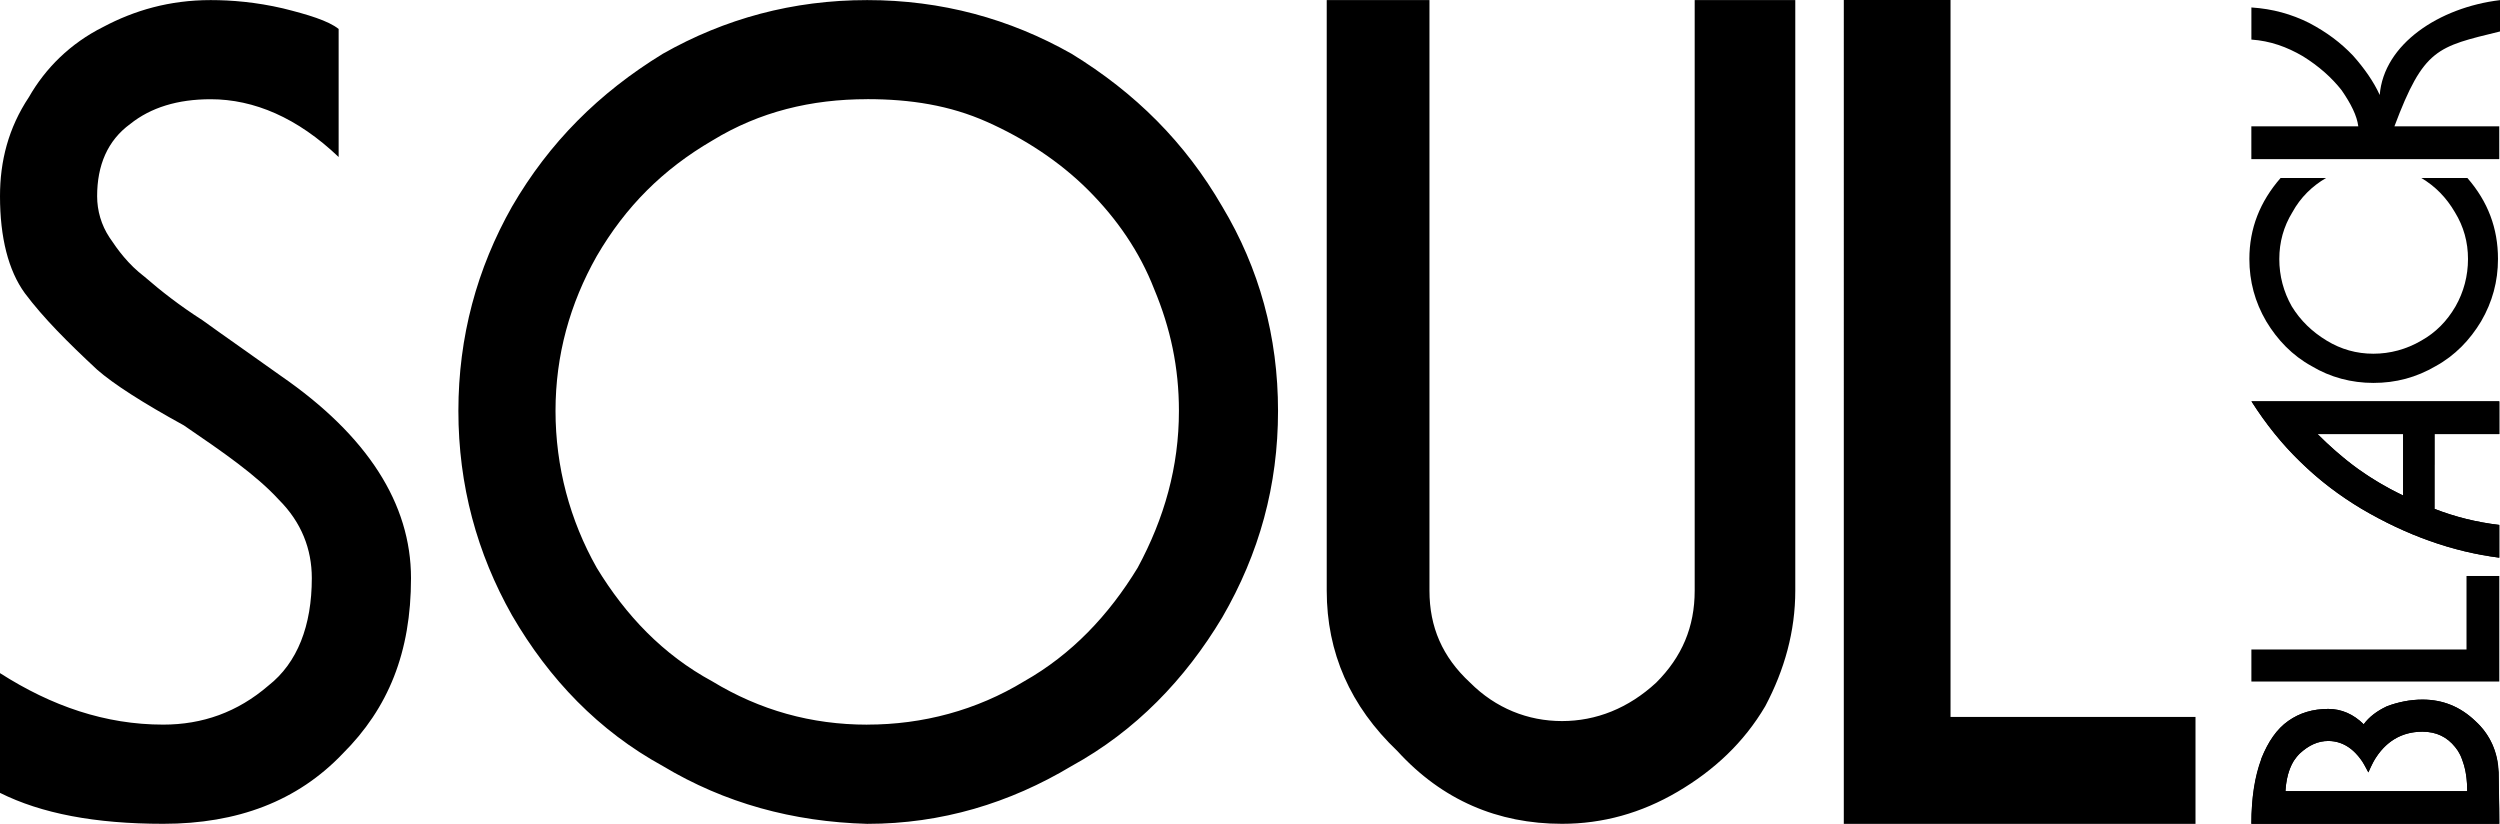 <svg xmlns="http://www.w3.org/2000/svg" viewBox="0 0 570.37 187.95"><g><g id="Layer_1"><g><path d="M197.85,187.95v-22.63h0c12.71,0,24.95-3.28,35.79-9.87,10.84-6.12,19.31-15.07,25.91-25.91,6.12-11.32,9.42-23.08,9.42-35.8,0-9.88-1.91-18.85-5.65-27.79-3.3-8.49-8.47-16.02-15.07-22.61-6.6-6.58-14.61-11.77-23.09-15.54-8.46-3.77-17.42-5.18-27.31-5.18h0V.02h0c16.95,0,32.49,4.24,46.63,12.25,14.59,8.95,25.91,20.25,34.37,34.85,8.47,14.13,12.73,29.66,12.73,46.64s-4.26,32.49-12.73,47.1c-8.46,14.14-19.78,25.9-34.37,33.91-14.14,8.47-29.68,13.19-46.63,13.19h0ZM302.71.02h23.42v134.73c0,8.3,2.93,15.12,9.27,20.99,5.84,5.85,13.19,8.77,20.97,8.77s15.15-2.91,21.49-8.77c5.88-5.87,8.78-12.69,8.78-20.99V.02h22.95v134.73c0,9.28-2.45,18.06-6.84,26.35-4.88,8.3-11.69,14.65-20,19.53-8.31,4.89-17.1,7.32-26.38,7.32-14.63,0-27.32-5.38-37.55-16.59-10.77-10.26-16.13-22.46-16.13-36.61V.02h.01ZM420.65,0h24.36v163.57h55.89v24.39h-80.24V0ZM77.26,6.61v29.21c-9.4-8.96-19.3-13.18-29.2-13.18-7.53,0-13.66,1.89-18.36,5.65-5.17,3.78-7.54,9.42-7.54,16.47,0,3.31.95,6.6,2.83,9.43,1.88,2.82,4.25,6.11,7.99,8.95,3.79,3.29,8.02,6.59,13.19,9.9,5.18,3.75,11.32,7.99,17.89,12.7,19.8,13.66,29.71,29.21,29.71,46.16s-5.18,29.68-15.58,40.04c-10.33,10.84-24.02,16.01-40.95,16.01-15.57,0-27.8-2.35-37.24-7.06v-27.32c11.79,7.54,24.04,11.75,37.24,11.75,8.93,0,16.94-2.81,24.02-8.92,6.6-5.18,9.88-13.66,9.88-24.5,0-6.6-2.34-12.72-7.53-17.9-5.18-5.65-12.72-10.84-21.66-16.95-9.43-5.18-16.03-9.42-19.79-12.71-6.59-6.13-12.25-11.78-16.48-17.43C1.9,61.72,0,54.18,0,44.76c0-7.99,1.9-15.54,6.6-22.61,3.77-6.59,9.42-12.24,16.96-16.01C30.64,2.38,38.66.02,48.06.02c4.72,0,10.37.46,16.5,1.89,5.63,1.4,10.35,2.81,12.7,4.7h0ZM197.85.02v22.61c-12.72,0-24.51,2.82-35.33,9.43-11.29,6.58-19.78,15.06-26.37,26.36-6.13,10.84-9.41,22.61-9.41,35.33s3.28,24.96,9.41,35.8c6.59,10.83,15.07,19.79,26.37,25.91,10.83,6.58,22.61,9.87,35.33,9.87v22.63c-16.97-.47-32.5-4.72-46.63-13.19-14.6-8.01-25.91-19.76-34.4-34.38-7.99-14.14-12.24-29.68-12.24-46.63s4.25-32.51,12.24-46.63c8.49-14.61,19.8-25.91,34.4-34.86C165.35,4.25,180.88.02,197.85.02Z"></path><g><path d="M538.04,28.83c-.3-2.44-1.69-5.18-3.8-8.24-2.28-2.9-5.18-5.48-8.84-7.76-3.66-2.14-7.47-3.51-11.75-3.8V1.7c4.89.32,9.15,1.53,13.13,3.51,4.1,2.15,7.29,4.57,10.05,7.47,2.58,2.9,4.72,5.95,6.1,8.99.91-11.59,13.54-19.97,27.44-21.64v7.15c-14.34,3.51-17.39,3.83-24.09,21.65h23.92v7.47h-56.56v-7.47h24.39Z"></path><g><path d="M515.8,173.62c0-.15.14-.29.14-.6,1.53-3.8,3.51-6.71,6.11-8.53,2.58-1.83,5.62-2.75,9.13-2.75,3.04,0,5.78,1.22,8.09,3.51,1.22-1.68,3.03-3.05,5.33-4.13,2.43-.9,5.18-1.51,8.08-1.51,4.72,0,8.68,1.68,12.04,4.88,2.74,2.44,4.41,5.65,5.03,9.13h-7.92c-.3-1.21-.91-2.28-1.69-3.18-1.84-2.29-4.27-3.51-7.47-3.51-4.72,0-8.53,2.29-11.12,6.69h-2.59c-2.13-3.04-4.74-4.57-7.78-4.57-2.27,0-4.4.91-6.55,2.91-.46.45-.91,1.06-1.36,1.66h-7.47ZM513.65,187.95c0-5.79.79-10.51,2.15-14.33h7.47c-1.08,1.84-1.67,4.13-1.85,6.87h41.47c0-2.59-.29-4.87-1.06-6.87h7.92c.15.93.15,1.84.3,2.6,0,2.9.15,6.71.15,11.73h-56.56ZM538.97,173.62c.44.93.9,1.68,1.37,2.6.44-.93.75-1.67,1.22-2.6h-2.59Z"></path><path d="M513.65,187.95c0-6.09.79-10.98,2.3-14.93,1.53-3.8,3.51-6.71,6.11-8.53,2.58-1.83,5.62-2.75,9.13-2.75,3.04,0,5.78,1.22,8.09,3.51,1.22-1.68,3.03-3.05,5.33-4.13,2.43-.9,5.18-1.51,8.08-1.51,4.72,0,8.68,1.68,12.04,4.88,3.34,3.06,5.18,7.01,5.34,11.73,0,2.9.15,6.71.15,11.73h-56.56ZM521.42,180.49h41.47c0-4.27-.92-7.78-2.75-10.05-1.84-2.29-4.27-3.51-7.47-3.51-5.64,0-9.74,3.04-12.34,9.29-2.29-4.73-5.34-7.17-9.15-7.17-2.27,0-4.4.91-6.55,2.91-1.83,1.81-3.03,4.72-3.21,8.53Z"></path></g><polygon points="513.65 155.49 513.65 148.18 562.73 148.18 562.73 131.41 570.21 131.41 570.21 155.49 513.65 155.49"></polygon><g><path d="M513.65,91.56h56.56v7.47h-14.78v7.01h-7.16v-7.01h-19.52c2.45,2.45,5.21,4.87,7.92,7.01h-11.11c-4.58-4.26-8.39-9.14-11.9-14.48ZM555.42,106.04v10.06c4.72,1.83,9.59,3.05,14.78,3.66v7.47c-10.67-1.37-21.03-5.04-31.4-11.13-4.86-2.89-9.31-6.24-13.25-10.06h11.11c3.67,2.75,7.48,5.04,11.6,7.01v-7.01h7.16Z"></path><path d="M513.65,91.56h56.56v7.47h-14.78v17.07c4.72,1.83,9.59,3.05,14.78,3.66v7.47c-10.67-1.37-21.03-5.04-31.4-11.13-10.36-6.24-18.75-14.32-25.15-24.54h0ZM548.26,113.05v-14.02h-19.52c5.65,5.8,12.21,10.52,19.52,14.02Z"></path></g><path d="M562.93,40.61c4.71,5.41,6.98,11.5,6.98,18.47,0,5.13-1.28,9.81-3.84,14.22-2.56,4.27-5.98,7.82-10.37,10.23-4.41,2.58-9.11,3.84-14.23,3.83-4.96,0-9.8-1.26-14.07-3.83-4.4-2.41-7.81-5.97-10.37-10.23-2.57-4.41-3.84-9.09-3.84-14.21,0-6.98,2.41-13.07,7.12-18.48h10.37c-3.14,1.84-5.82,4.41-7.68,7.82-2,3.25-2.98,6.83-2.98,10.66-.01,3.84.98,7.53,2.84,10.8,2,3.27,4.68,5.83,7.97,7.82,3.26,1.99,6.81,2.99,10.64,2.99s7.55-1,10.95-2.99c3.28-1.84,5.83-4.41,7.81-7.82,1.86-3.26,2.84-6.95,2.84-10.8s-.98-7.4-2.98-10.66c-1.99-3.41-4.55-5.98-7.67-7.82h10.51Z"></path></g></g></g></g></svg>